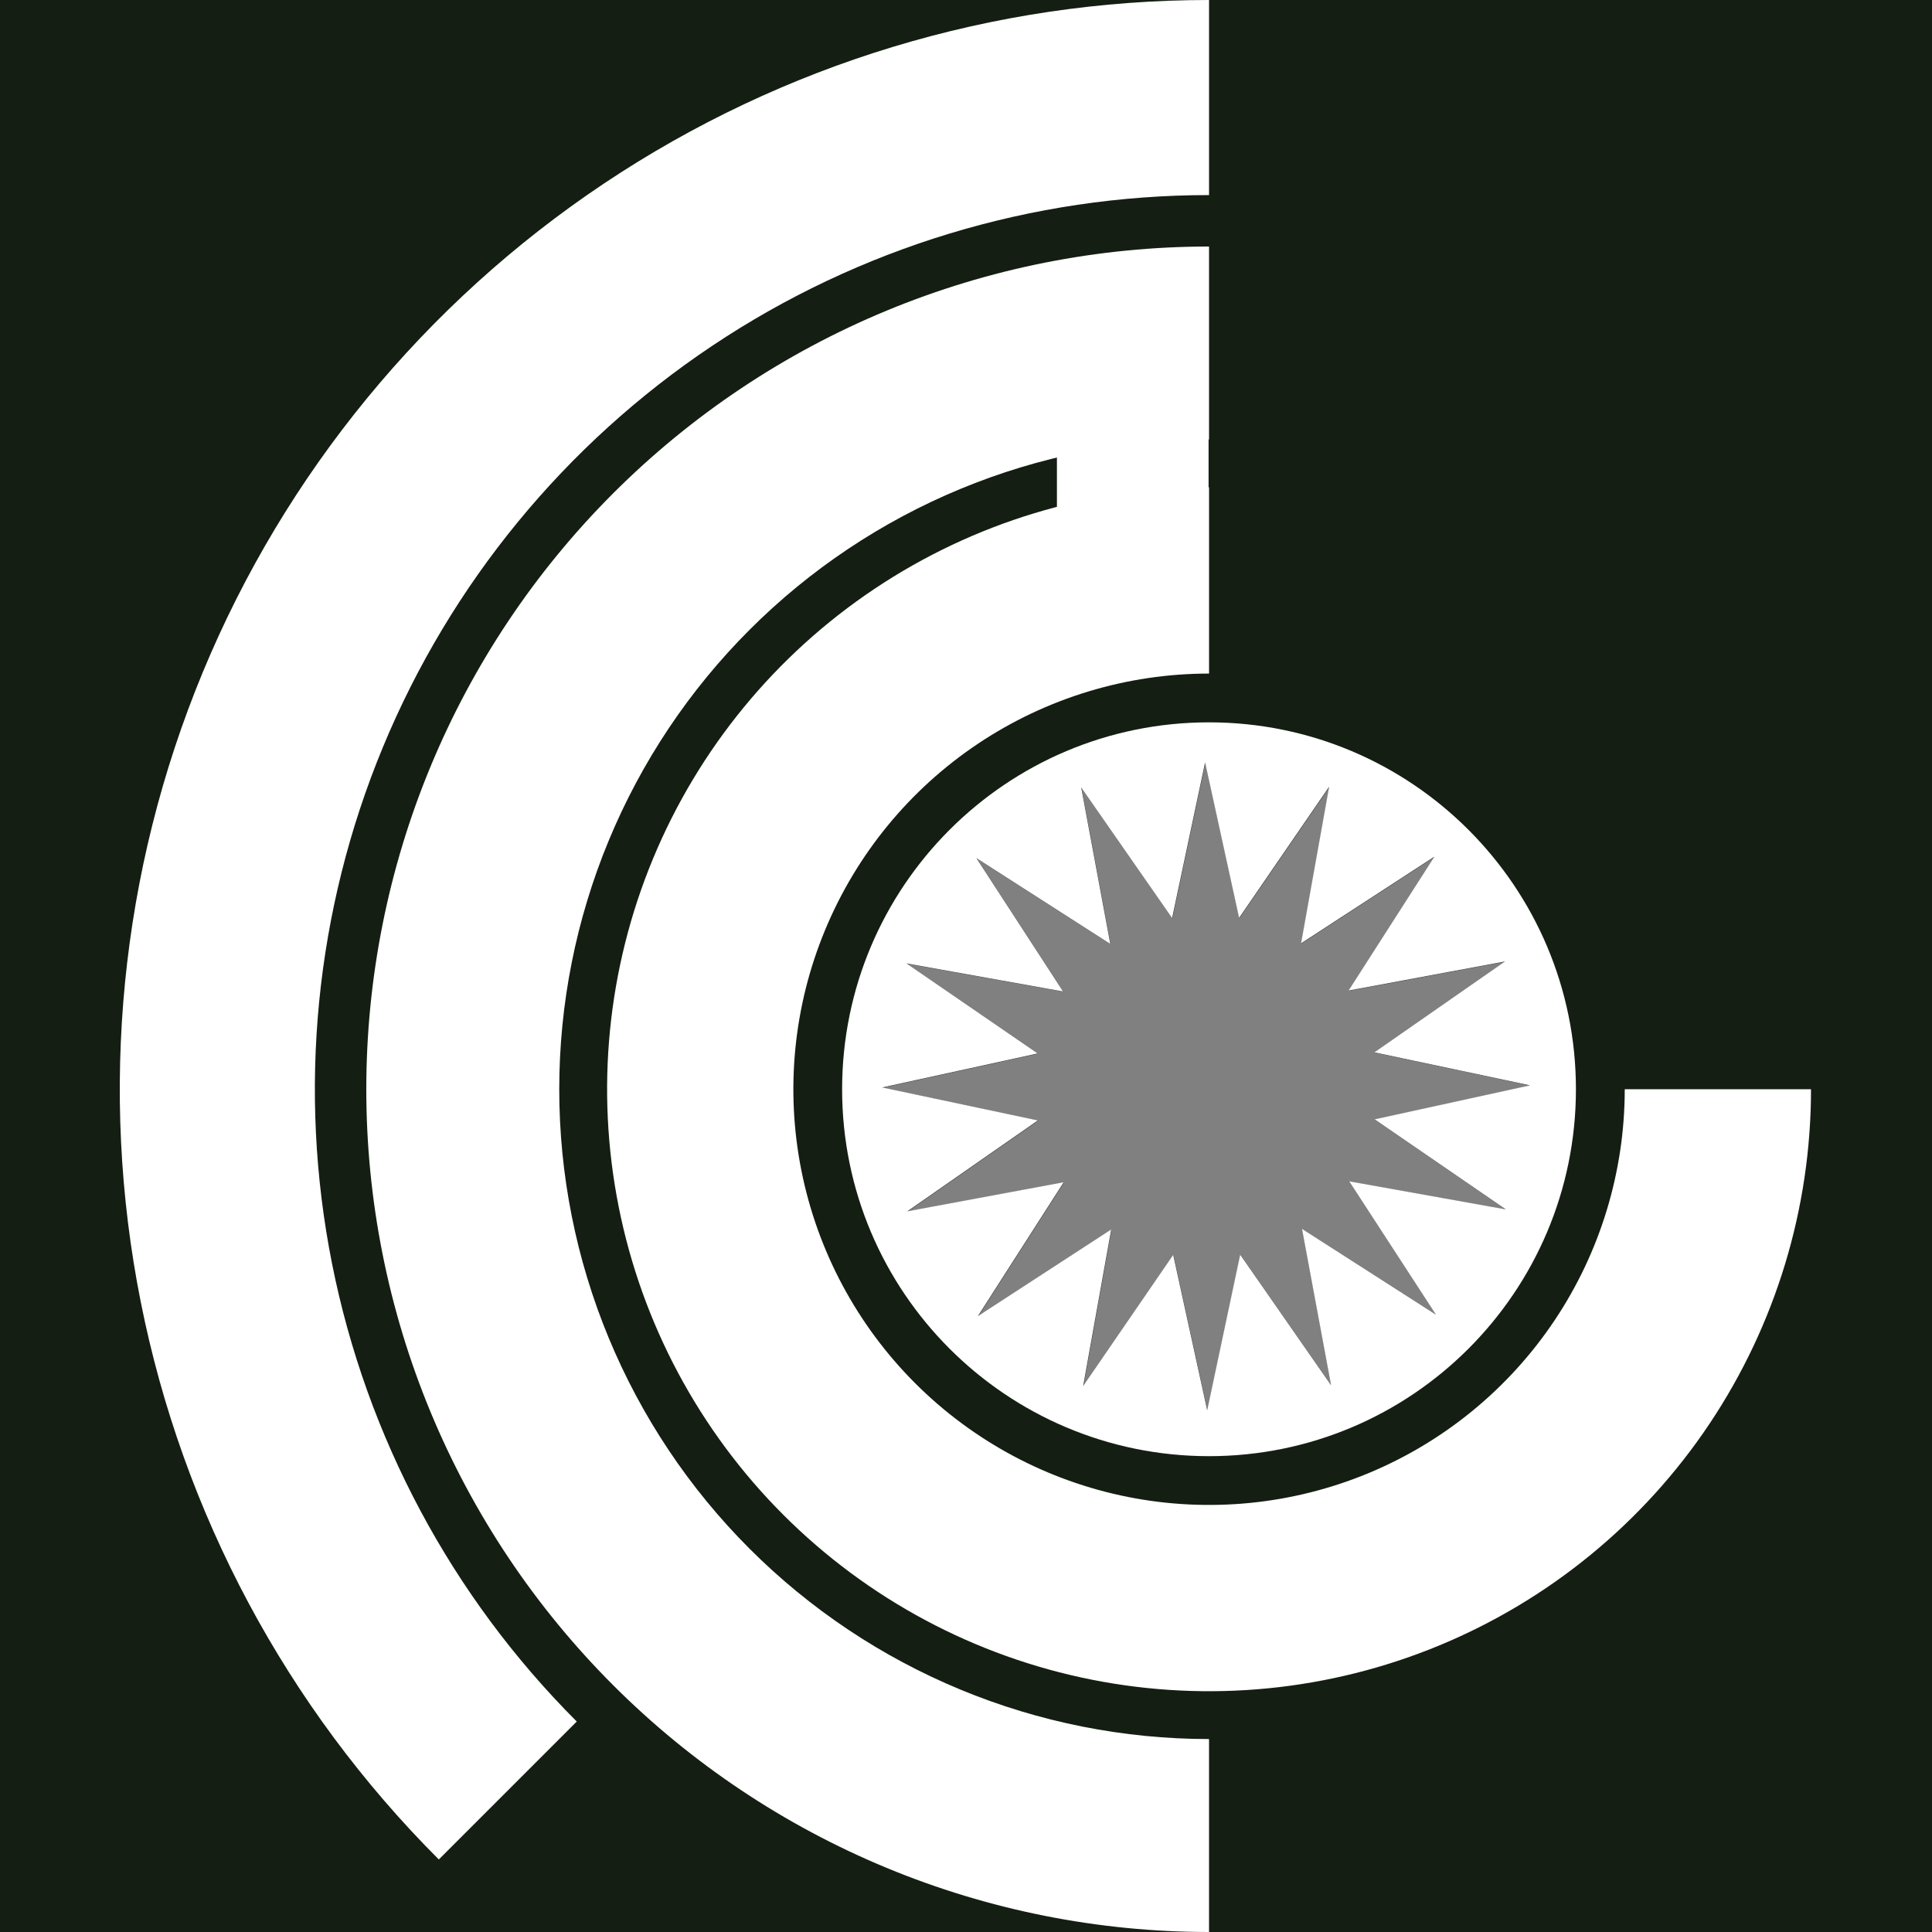 <svg width="500" height="500" viewBox="0 0 500 500" fill="none" xmlns="http://www.w3.org/2000/svg">
<rect x="0" y="0" width="500" height="500" fill="#808080" stroke="none"/>
<path d="M500 500H0V0H500V500ZM343.406 191.989C380.91 204.68 407.905 240.164 407.905 281.953C407.905 334.394 365.394 376.905 312.953 376.905C272.296 376.905 237.608 351.353 224.071 315.431V315.432C237.608 351.355 272.297 376.91 312.956 376.91C365.397 376.91 407.909 334.397 407.91 281.956C407.91 239.817 380.46 204.089 342.467 191.677L343.406 191.989ZM303.405 237.67L279.884 203.874L287.411 244.354L252.747 222.134L275.192 256.652L234.664 249.389L268.611 272.689L228.387 281.488L268.668 290.024L234.872 313.546L275.353 306.019L253.132 340.684L287.65 318.237L280.386 358.766L303.688 324.818L312.485 365.043L321.022 324.763L344.544 358.558L337.017 318.076L371.681 340.298L349.235 305.779L389.764 313.044L355.816 289.742L396.041 280.944L355.761 272.407L389.556 248.886L349.075 256.413L371.296 221.749L336.777 244.194L344.042 203.666L320.739 237.613L311.941 197.39L303.405 237.67ZM221.459 307.436C222.025 309.473 222.657 311.482 223.354 313.462L223.011 312.469C222.448 310.811 221.931 309.132 221.459 307.435V307.436ZM218.053 278.831C218.019 279.869 218 280.91 218 281.956C218 283.922 218.061 285.874 218.18 287.811L218.125 286.84C218.042 285.221 218 283.592 218 281.953C218 280.908 218.019 279.868 218.053 278.831ZM218.707 270.306C218.364 273.111 218.146 275.955 218.053 278.831C218.164 275.397 218.454 272.008 218.921 268.676L218.707 270.306ZM220.045 262.256C220.018 262.385 219.993 262.515 219.966 262.645C220.065 262.162 220.167 261.681 220.274 261.201L220.045 262.256ZM223.545 249.902C222.828 251.903 222.176 253.934 221.592 255.994L221.89 254.967C222.496 252.917 223.17 250.895 223.909 248.905L223.545 249.902ZM312.953 187C272.508 187 237.97 212.287 224.284 247.913L224.67 246.926C238.611 211.821 272.884 187.001 312.954 187H312.953ZM335.214 189.625C334.942 189.56 334.669 189.495 334.396 189.432L334.278 189.404C334.591 189.476 334.903 189.55 335.214 189.625ZM312.954 187C319.408 187 325.712 187.645 331.805 188.872C325.713 187.645 319.41 187 312.956 187H312.954Z" fill="#141E12"/>
<path d="M312.903 126.113C282.092 126.113 251.972 135.25 226.353 152.368C200.734 169.486 180.767 193.816 168.975 222.282C157.185 250.749 154.1 282.072 160.111 312.291C166.122 342.511 180.959 370.27 202.746 392.057C224.533 413.843 252.291 428.681 282.511 434.692C312.73 440.703 344.054 437.618 372.52 425.827C400.986 414.035 425.317 394.068 442.435 368.449C459.552 342.83 468.69 312.711 468.69 281.899H420.482C420.482 303.176 414.173 323.976 402.352 341.667C390.531 359.358 373.729 373.146 354.072 381.289C334.415 389.431 312.784 391.562 291.916 387.411C271.048 383.26 251.879 373.014 236.834 357.968C221.788 342.923 211.542 323.755 207.391 302.886C203.24 282.018 205.371 260.388 213.513 240.731C221.656 221.073 235.444 204.271 253.135 192.451C270.827 180.629 291.626 174.32 312.903 174.32V126.113Z" fill="white"/>
<path d="M312.898 63.799C284.256 63.799 255.895 69.44 229.434 80.401C202.973 91.361 178.929 107.427 158.677 127.679C138.424 147.932 122.359 171.974 111.399 198.436C100.438 224.897 94.797 253.258 94.797 281.899C94.797 310.541 100.438 338.902 111.399 365.363C122.359 391.824 138.424 415.867 158.677 436.12C178.929 456.373 202.973 472.437 229.434 483.398C255.895 494.359 284.256 500 312.898 500V450.064C290.814 450.064 268.946 445.714 248.544 437.263C228.141 428.812 209.603 416.425 193.988 400.809C178.372 385.194 165.985 366.656 157.534 346.253C149.083 325.851 144.733 303.983 144.733 281.899C144.733 259.816 149.083 237.949 157.534 217.546C165.985 197.143 178.372 178.605 193.988 162.989C209.603 147.374 228.141 134.987 248.544 126.536C268.946 118.085 290.814 113.735 312.898 113.735V63.799Z" fill="white"/>
<path d="M312.899 0C257.145 -6.64864e-07 202.643 16.533 156.284 47.508C109.926 78.484 73.795 122.511 52.458 174.021C31.122 225.531 25.54 282.212 36.417 336.894C47.294 391.578 74.142 441.807 113.566 481.231L149.266 445.531C116.903 413.167 94.864 371.934 85.934 327.045C77.005 282.155 81.588 235.627 99.103 193.342C116.618 151.057 146.279 114.915 184.334 89.488C222.389 64.06 267.13 50.488 312.899 50.488V0Z" fill="white"/>
<path d="M312.894 186.941C365.336 186.941 407.848 229.455 407.849 281.898C407.848 334.339 365.336 376.853 312.894 376.853C260.451 376.853 217.938 334.339 217.938 281.898C217.938 229.455 260.451 186.942 312.894 186.941ZM303.343 237.611L279.822 203.816L287.349 244.297L252.684 222.075L275.131 256.595L234.602 249.33L268.549 272.632L228.325 281.43L268.605 289.967L234.81 313.488L275.291 305.961L253.069 340.626L287.588 318.179L280.324 358.708L303.626 324.761L312.424 364.985L320.961 324.704L344.482 358.5L336.955 318.018L371.619 340.24L349.173 305.722L389.702 312.986L355.754 289.684L395.979 280.886L355.699 272.349L389.494 248.828L349.013 256.355L371.235 221.691L336.715 244.137L343.98 203.607L320.678 237.555L311.88 197.331L303.343 237.611Z" fill="white"/>
<path d="M312.781 81.402V152.433H273.531V81.402H312.781Z" fill="white"/>
</svg>
